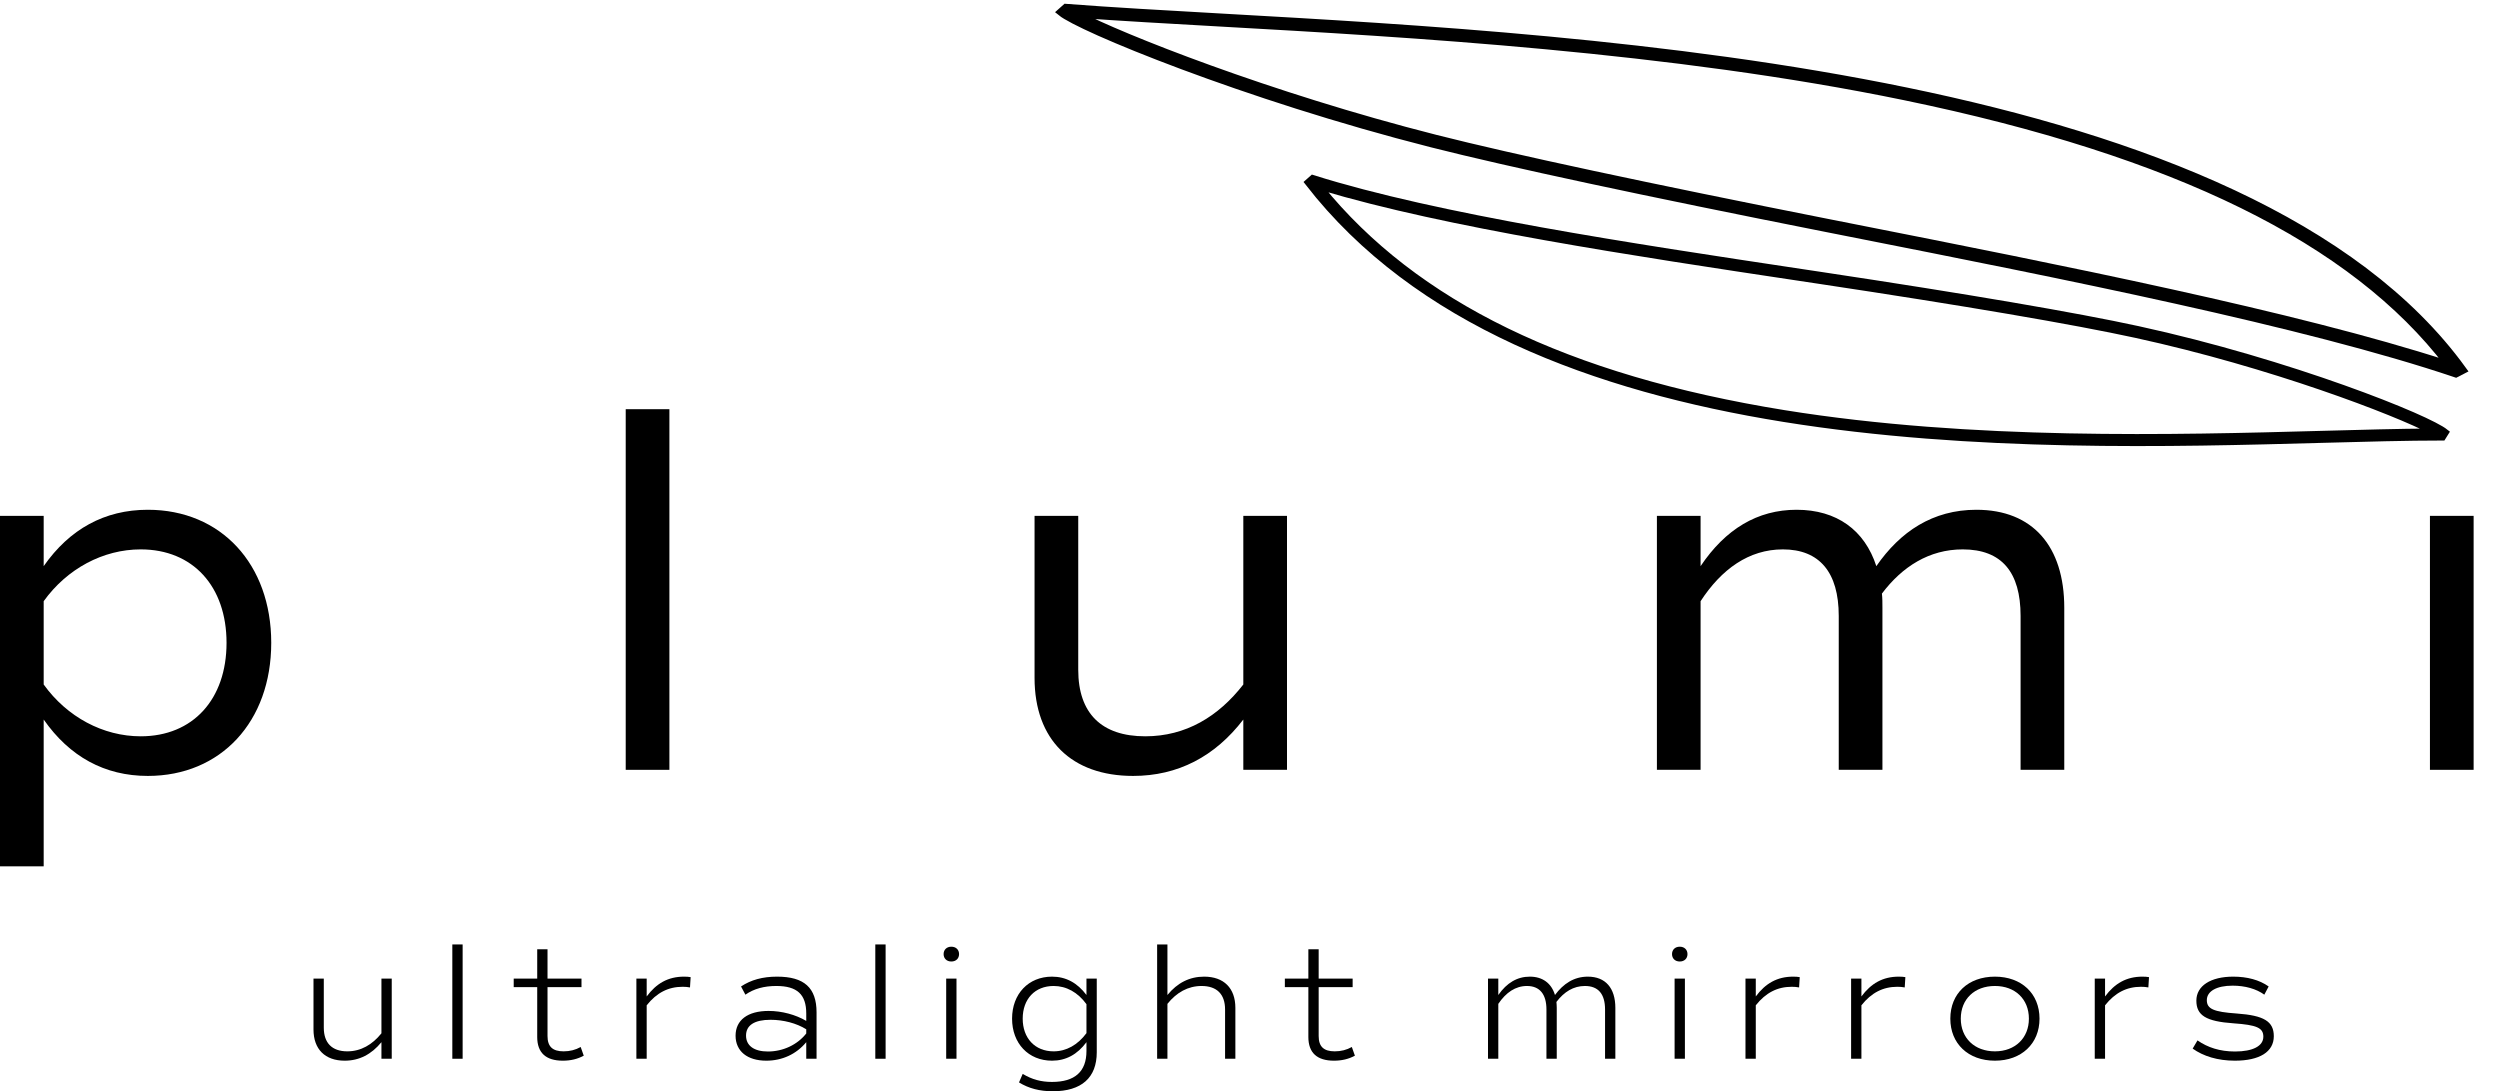 <svg xmlns="http://www.w3.org/2000/svg" fill="none" viewBox="0 0 630 275" height="275" width="630">
<path fill="black" d="M37.248 128.461C55.68 128.461 68.352 142.157 68.352 161.997C68.352 181.837 55.68 195.533 37.248 195.533C26.368 195.533 17.536 190.669 11.008 181.325V218.317H0V129.997H11.008V142.669C17.536 133.325 26.368 128.461 37.248 128.461ZM35.456 185.549C48.64 185.549 57.088 176.205 57.088 161.997C57.088 147.789 48.64 138.445 35.456 138.445C25.984 138.445 16.896 143.309 11.008 151.501V172.493C16.896 180.685 25.984 185.549 35.456 185.549Z"></path>
<path fill="black" d="M157.68 193.997V103.117H168.688V193.997H157.68Z"></path>
<path fill="black" d="M313.316 129.997H324.324V193.997H313.316V181.325C306.148 190.669 296.804 195.533 285.54 195.533C270.052 195.533 260.708 186.445 260.708 170.829V129.997H271.716V168.781C271.716 179.789 277.604 185.549 288.612 185.549C298.852 185.549 307.044 180.557 313.316 172.493V129.997Z"></path>
<path fill="black" d="M498.052 128.461C512.26 128.461 520.196 137.677 520.196 153.165V193.997H509.188V155.213C509.188 144.205 504.452 138.445 494.596 138.445C486.148 138.445 479.364 142.797 474.244 149.581C474.372 150.733 474.372 151.885 474.372 153.165V193.997H463.364V155.213C463.364 144.205 458.5 138.445 449.284 138.445C440.708 138.445 433.796 143.437 428.548 151.501V193.997H417.54V129.997H428.548V142.669C434.82 133.325 442.884 128.461 452.74 128.461C462.852 128.461 469.892 133.581 472.836 142.669C478.852 133.965 487.044 128.461 498.052 128.461Z"></path>
<path fill="black" d="M612.345 193.997V129.997H623.353V193.997H612.345Z"></path>
<path stroke-linecap="square" stroke-width="1.913" stroke="black" fill="black" d="M330.82 45.067C362.136 54.931 410.917 62.266 453.973 68.745L458.96 69.495C495.522 75.004 523.121 79.72 538.747 83.127C557.867 87.296 576.261 92.927 590.375 97.954C597.433 100.467 603.42 102.828 607.891 104.779C612.2 106.659 615.077 108.168 616.116 108.999L615.459 110.053C606.662 110.06 596.21 110.343 585.134 110.646C547.487 111.675 497.185 113.048 449.516 105.369C401.919 97.702 356.972 81.018 329.792 45.977L330.82 45.067ZM332.771 46.993C332.727 47.01 332.689 47.034 332.657 47.063C332.625 47.092 332.601 47.125 332.587 47.161C332.573 47.197 332.568 47.234 332.574 47.27C332.58 47.307 332.596 47.342 332.62 47.372C356.496 76.837 394.833 95.473 449.612 104.307C496.959 111.941 547.949 110.546 585.158 109.53C595.067 109.258 604.486 109.001 612.665 108.943C612.737 108.943 612.809 108.924 612.869 108.89C612.928 108.856 612.974 108.809 612.998 108.755C613.022 108.702 613.023 108.644 613.002 108.592C612.98 108.539 612.937 108.494 612.879 108.463C603.873 103.723 572.452 91.652 538.284 84.203C522.671 80.798 495.13 76.096 458.614 70.595L453.627 69.844C411.761 63.545 364.493 56.429 333.048 46.98C333.004 46.968 332.957 46.962 332.909 46.964C332.861 46.966 332.814 46.976 332.771 46.993Z"></path>
<path stroke-linecap="round" stroke-width="2.063" stroke="black" fill="black" d="M618.874 94.087C580.989 81.311 520.061 69.267 466.291 58.636L460.067 57.404C414.431 48.374 380.111 41.012 360.843 36.12C337.268 30.135 314.963 22.789 298.008 16.462C289.53 13.298 282.391 10.389 277.101 8.033C271.958 5.742 268.589 3.965 267.459 3.039L268.621 2.002C279.916 2.872 293.417 3.635 307.72 4.441C356.245 7.178 421.088 10.835 480.488 23.099C539.818 35.348 593.694 56.174 620.522 93.236L618.874 94.087ZM616.776 91.876C616.822 91.867 616.864 91.852 616.901 91.833C616.937 91.814 616.966 91.79 616.986 91.765C617.007 91.739 617.018 91.711 617.018 91.683C617.019 91.656 617.01 91.628 616.991 91.603C593.137 60.389 548.265 38.338 480.044 24.243C421.079 12.061 355.36 8.356 307.398 5.652C294.625 4.932 282.487 4.248 271.98 3.491C271.909 3.486 271.836 3.494 271.771 3.515C271.706 3.536 271.654 3.568 271.621 3.606C271.588 3.645 271.576 3.688 271.588 3.729C271.599 3.77 271.633 3.807 271.685 3.834C282.129 9.361 319.669 24.309 361.776 35C381.016 39.886 415.263 47.231 460.839 56.249L467.064 57.48C519.321 67.812 578.321 79.48 616.502 91.865C616.542 91.878 616.588 91.886 616.635 91.888C616.682 91.89 616.73 91.886 616.776 91.876Z"></path>
<path fill="black" d="M96.122 246.601H98.718V266.805H96.122V262.626C93.606 265.709 90.523 267.292 86.871 267.292C81.921 267.292 79 264.411 79 259.421V246.601H81.597V258.975C81.597 262.829 83.666 264.939 87.52 264.939C90.928 264.939 93.809 263.275 96.122 260.395V246.601Z"></path>
<path fill="black" d="M113.987 266.805V238H116.583V266.805H113.987Z"></path>
<path fill="black" d="M146.333 263.843L147.104 266.034C145.521 266.886 143.817 267.292 141.829 267.292C137.569 267.292 135.378 265.304 135.378 261.328V248.751H129.455V246.601H135.378V239.217H137.975V246.601H146.536V248.751H137.975V261.084C137.975 263.762 139.273 264.939 142.032 264.939C143.614 264.939 145.034 264.573 146.333 263.843Z"></path>
<path fill="black" d="M172.378 246.114C172.986 246.114 173.595 246.155 174.041 246.236L173.879 248.832C173.351 248.711 172.581 248.67 172.013 248.67C168.402 248.67 165.48 250.171 162.965 253.336V266.805H160.368V246.601H162.965V251.104C165.399 247.818 168.361 246.114 172.378 246.114Z"></path>
<path fill="black" d="M195.832 246.114C202.648 246.114 205.772 248.913 205.772 255.121V266.805H203.176V262.626C200.66 265.669 197.09 267.292 193.114 267.292C188.326 267.292 185.364 264.898 185.364 261.003C185.364 257.068 188.407 254.755 193.682 254.755C197.009 254.755 200.498 255.689 203.176 257.271V255.405C203.176 250.577 200.863 248.467 195.629 248.467C192.586 248.467 189.989 249.157 187.839 250.658L186.744 248.589C189.259 246.925 192.18 246.114 195.832 246.114ZM203.176 260.435V259.38C200.701 257.839 197.414 256.987 194.168 256.987C190.111 256.987 188.001 258.366 188.001 260.963C188.001 263.519 190.03 264.979 193.519 264.979C197.333 264.979 200.944 263.275 203.176 260.435Z"></path>
<path fill="black" d="M220.578 266.805V238H223.174V266.805H220.578Z"></path>
<path fill="black" d="M239.737 242.3C238.561 242.3 237.79 241.53 237.79 240.434C237.79 239.339 238.561 238.568 239.737 238.568C240.914 238.568 241.685 239.339 241.685 240.434C241.685 241.53 240.914 242.3 239.737 242.3ZM238.439 266.805V246.601H241.036V266.805H238.439Z"></path>
<path fill="black" d="M273.788 246.601H276.384V265.182C276.384 271.592 272.53 275 265.308 275C261.981 275 259.222 274.27 256.788 272.769L257.721 270.618C260.074 272.038 262.346 272.647 265.105 272.647C270.866 272.647 273.788 270.05 273.788 264.857V262.626C271.475 265.75 268.594 267.292 265.105 267.292C259.181 267.292 255.043 262.951 255.043 256.703C255.043 250.455 259.181 246.114 265.105 246.114C268.594 246.114 271.475 247.656 273.788 250.739V246.601ZM273.788 260.354V253.052C271.597 250.049 268.716 248.467 265.511 248.467C260.804 248.467 257.721 251.753 257.721 256.703C257.721 261.612 260.804 264.939 265.511 264.939C268.716 264.939 271.597 263.316 273.788 260.354Z"></path>
<path fill="black" d="M303.443 246.114C308.393 246.114 311.314 248.995 311.314 253.985V266.805H308.718V254.39C308.718 250.536 306.648 248.467 302.794 248.467C299.386 248.467 296.505 250.09 294.193 252.97V266.805H291.596V238H294.193V250.739C296.708 247.656 299.792 246.114 303.443 246.114Z"></path>
<path fill="black" d="M340.662 263.843L341.433 266.034C339.851 266.886 338.147 267.292 336.159 267.292C331.899 267.292 329.708 265.304 329.708 261.328V248.751H323.784V246.601H329.708V239.217H332.304V246.601H340.865V248.751H332.304V261.084C332.304 263.762 333.603 264.939 336.362 264.939C337.944 264.939 339.364 264.573 340.662 263.843Z"></path>
<path fill="black" d="M400.131 246.114C404.594 246.114 407.069 248.995 407.069 253.985V266.805H404.473V254.39C404.473 250.536 402.809 248.467 399.401 248.467C396.52 248.467 394.167 249.928 392.22 252.484C392.26 252.97 392.301 253.457 392.301 253.985V266.805H389.704V254.39C389.704 250.536 388 248.467 384.795 248.467C381.914 248.467 379.52 250.09 377.573 252.97V266.805H374.976V246.601H377.573V250.739C379.723 247.656 382.36 246.114 385.525 246.114C388.73 246.114 390.962 247.777 391.854 250.739C393.964 247.899 396.642 246.114 400.131 246.114Z"></path>
<path fill="black" d="M423.298 242.3C422.121 242.3 421.35 241.53 421.35 240.434C421.35 239.339 422.121 238.568 423.298 238.568C424.474 238.568 425.245 239.339 425.245 240.434C425.245 241.53 424.474 242.3 423.298 242.3ZM421.999 266.805V246.601H424.596V266.805H421.999Z"></path>
<path fill="black" d="M451.871 246.114C452.479 246.114 453.088 246.155 453.534 246.236L453.372 248.832C452.844 248.711 452.073 248.67 451.505 248.67C447.894 248.67 444.973 250.171 442.458 253.336V266.805H439.861V246.601H442.458V251.104C444.892 247.818 447.854 246.114 451.871 246.114Z"></path>
<path fill="black" d="M478.489 246.114C479.097 246.114 479.706 246.155 480.152 246.236L479.99 248.832C479.462 248.711 478.691 248.67 478.123 248.67C474.512 248.67 471.591 250.171 469.076 253.336V266.805H466.479V246.601H469.076V251.104C471.51 247.818 474.472 246.114 478.489 246.114Z"></path>
<path fill="black" d="M502.72 267.292C495.985 267.292 491.482 262.991 491.482 256.703C491.482 250.374 495.985 246.114 502.72 246.114C509.415 246.114 513.959 250.374 513.959 256.703C513.959 262.991 509.415 267.292 502.72 267.292ZM502.72 264.939C507.832 264.939 511.281 261.571 511.281 256.703C511.281 251.794 507.832 248.467 502.72 248.467C497.568 248.467 494.119 251.794 494.119 256.703C494.119 261.571 497.568 264.939 502.72 264.939Z"></path>
<path fill="black" d="M539.887 246.114C540.495 246.114 541.104 246.155 541.55 246.236L541.388 248.832C540.86 248.711 540.089 248.67 539.521 248.67C535.91 248.67 532.989 250.171 530.474 253.336V266.805H527.877V246.601H530.474V251.104C532.908 247.818 535.87 246.114 539.887 246.114Z"></path>
<path fill="black" d="M563.181 267.292C558.84 267.292 555.229 266.156 552.551 264.249L553.768 262.18C556.325 263.965 559.408 264.979 563.222 264.979C567.726 264.979 570.363 263.6 570.363 261.247C570.363 259.015 568.699 258.285 562.857 257.879C555.919 257.393 553.484 255.891 553.484 252.159C553.484 248.427 557.095 246.114 562.776 246.114C566.265 246.114 569.348 246.925 571.702 248.589L570.606 250.658C568.618 249.197 565.778 248.386 562.613 248.386C558.556 248.386 556.122 249.806 556.122 252.037C556.122 254.228 557.785 254.999 563.668 255.405C570.525 255.891 573 257.393 573 261.125C573 265.06 569.43 267.292 563.181 267.292Z"></path>
</svg>
